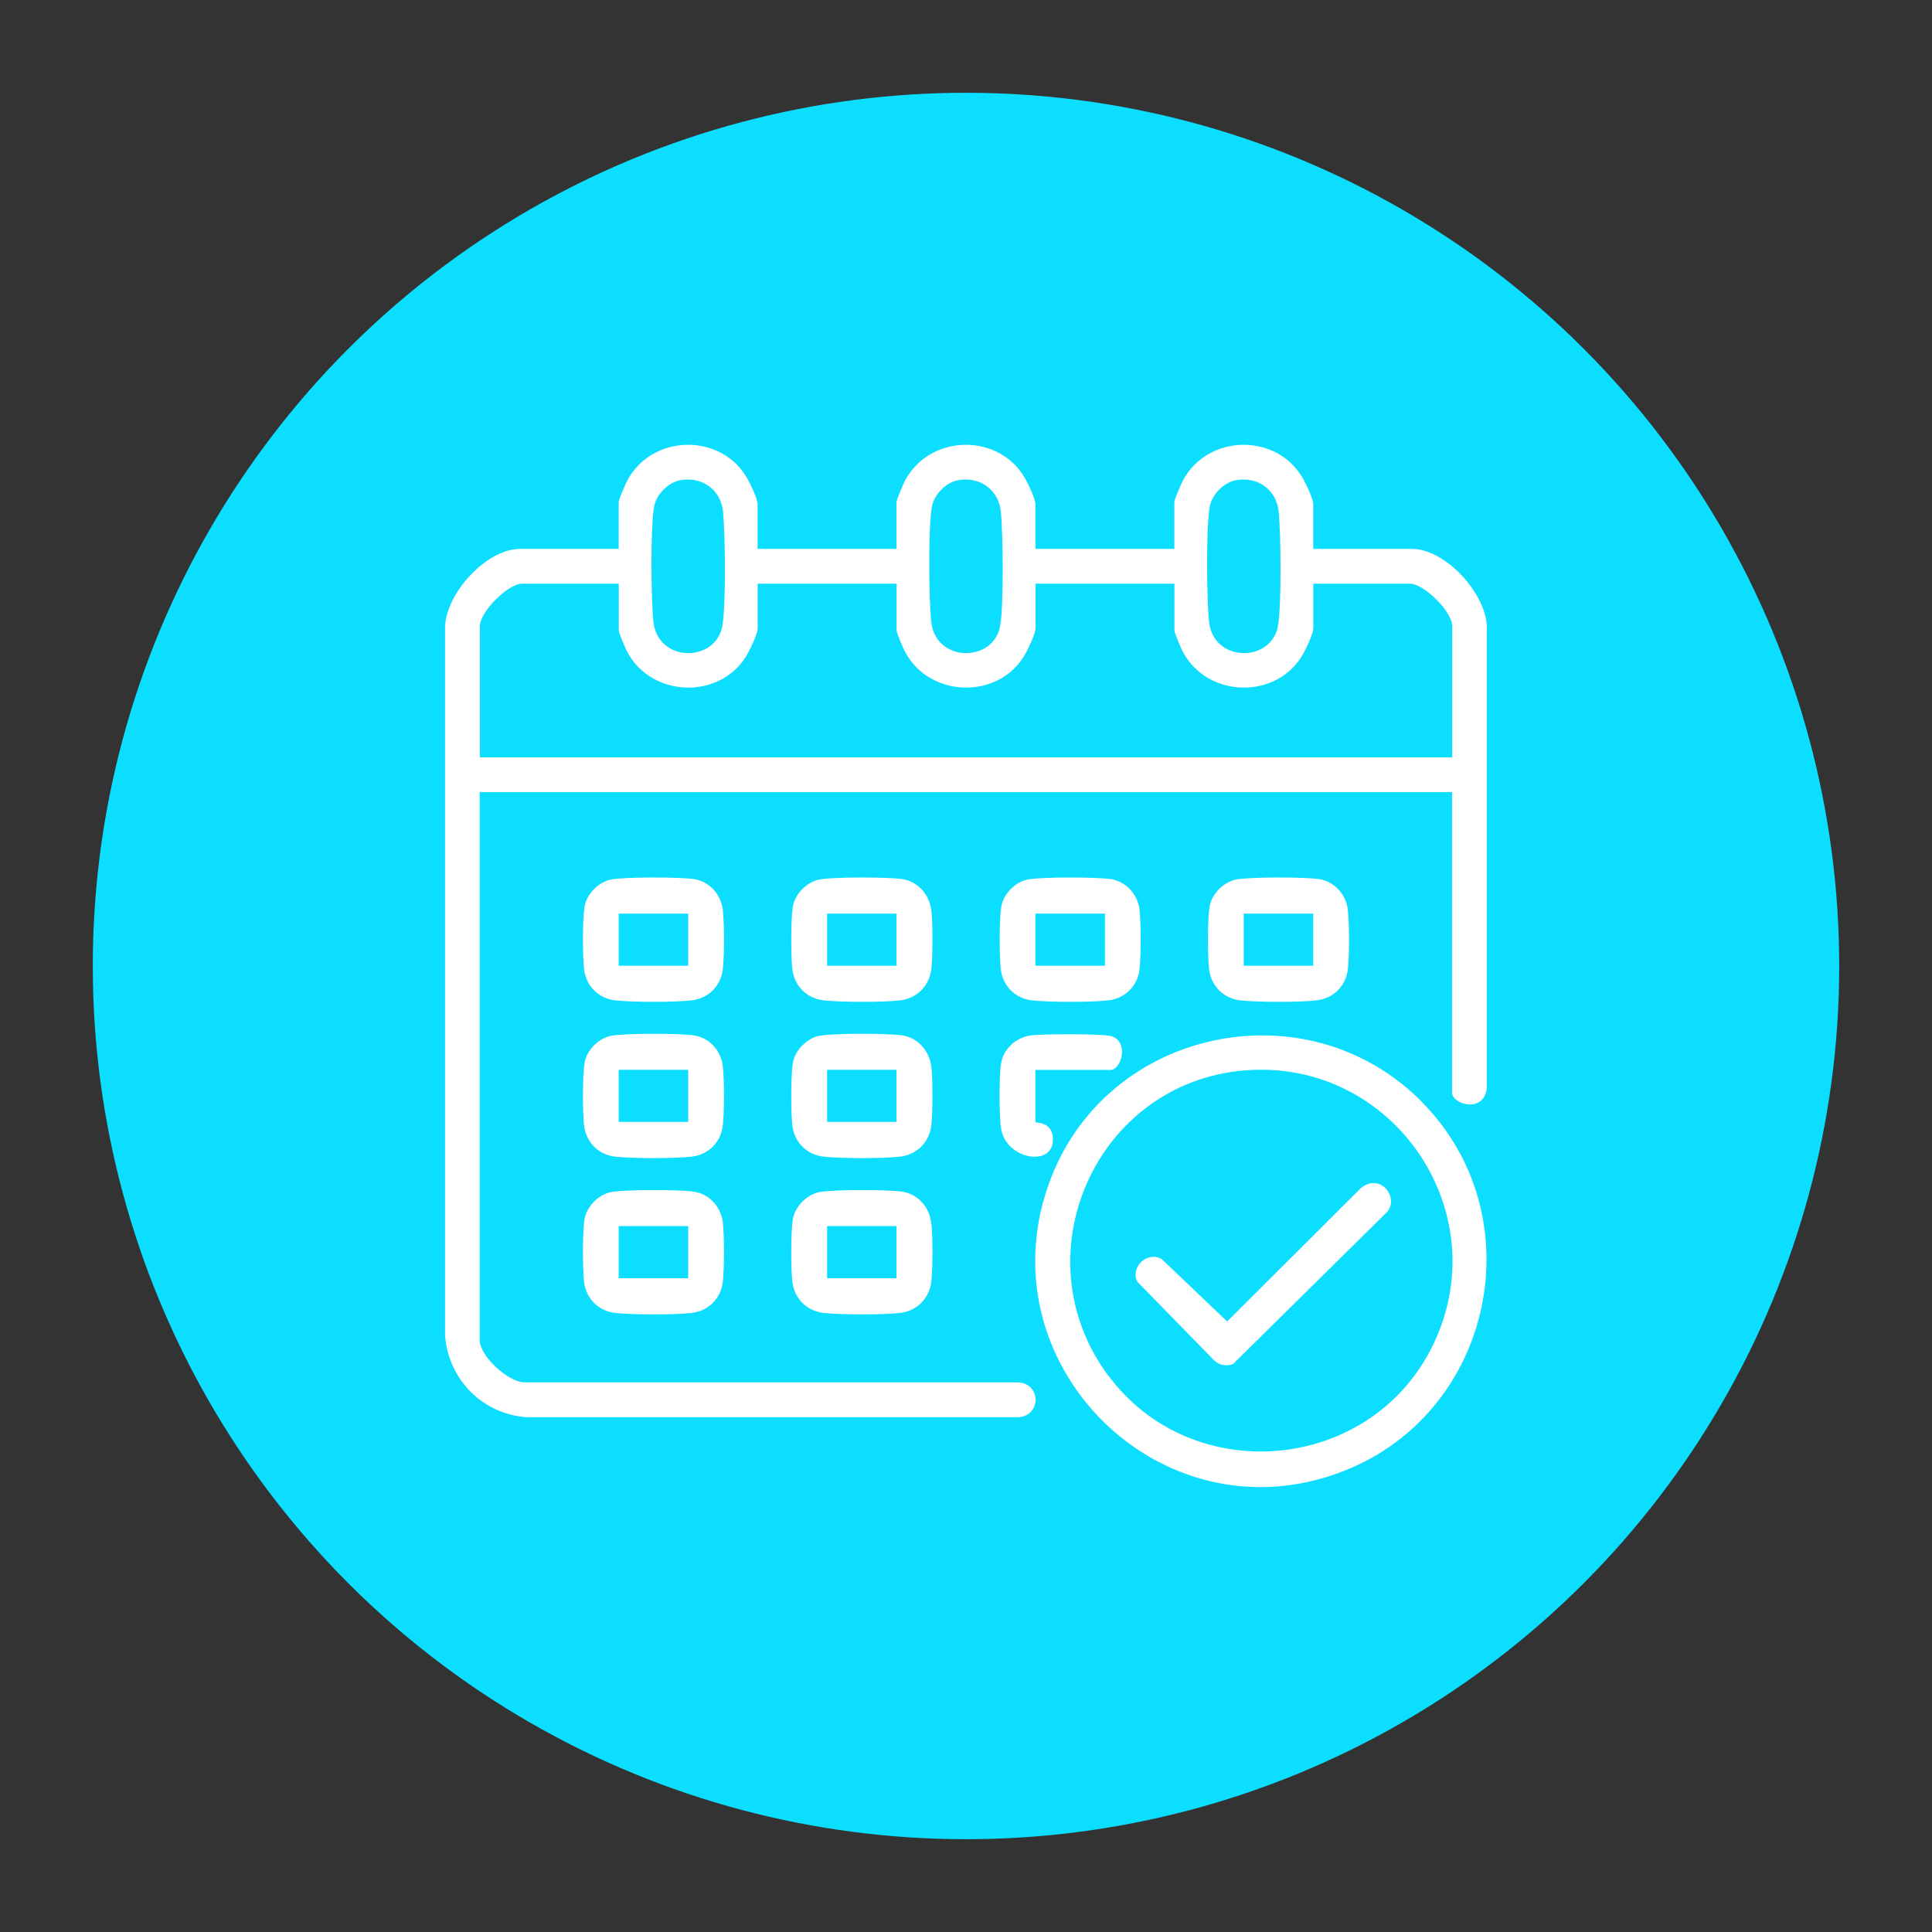 <?xml version="1.0" encoding="UTF-8"?><svg id="Capa_1" xmlns="http://www.w3.org/2000/svg" viewBox="0 0 215.72 215.72"><rect x="0" y="0" width="215.72" height="215.72" fill="#333333" stroke="none"/><defs><style>.cls-1{fill:#fff;}.cls-2{fill:#0cdeff;}</style></defs><circle class="cls-2" cx="107.86" cy="107.86" r="97.5"/><path class="cls-1" d="M166.02,70.14c0-3.79-4.59-8.85-8.36-8.85h-11.03v-4.97c0-.61-.75-2.18-1.09-2.79-2.86-5.23-10.66-5.12-13.46.12-.21.4-.96,2.12-.96,2.43v5.21h-15.51v-4.97c0-.61-.75-2.18-1.09-2.79-2.86-5.23-10.66-5.12-13.46.12-.21.4-.96,2.12-.96,2.43v5.21h-15.51v-4.97c0-.61-.75-2.18-1.09-2.79-2.86-5.23-10.66-5.12-13.46.12-.21.4-.96,2.12-.96,2.43v5.21h-11.03c-3.77,0-8.36,5.06-8.36,8.85v79.01c.41,4.9,4.15,8.7,9.07,9.09h55.03c2.45-.25,2.45-3.65,0-3.89h-55.24c-1.86-.04-4.99-2.96-4.99-4.72v-61.19h108.57v33.56c0,1.3,3.55,2.36,3.88-.48v-51.38ZM135.06,56.63c.24-1.41,1.59-2.8,3.03-3.03,2.35-.38,4.41,1.07,4.67,3.46.27,2.5.34,10.43-.06,12.79-.7,4.16-7.21,4.17-7.7-.42-.27-2.5-.34-10.43.06-12.79ZM104.04,56.63c.24-1.41,1.59-2.8,3.03-3.03,2.35-.38,4.41,1.07,4.67,3.46.27,2.5.34,10.43-.06,12.79-.7,4.16-7.21,4.17-7.7-.42-.27-2.5-.34-10.43.06-12.79ZM73.02,56.63c.24-1.41,1.59-2.8,3.03-3.03,2.35-.38,4.41,1.07,4.67,3.46.27,2.5.34,10.43-.06,12.79-.7,4.16-7.21,4.17-7.7-.42-.27-2.5-.34-10.43.06-12.79ZM162.14,84.56H53.58v-14.66c0-1.58,3.14-4.73,4.73-4.73h10.78v5.21c0,.31.75,2.03.96,2.43,2.79,5.2,10.62,5.33,13.46.12.33-.61,1.09-2.18,1.09-2.79v-4.97h15.51v5.21c0,.31.75,2.03.96,2.43,2.79,5.2,10.62,5.33,13.46.12.33-.61,1.09-2.18,1.09-2.79v-4.97h15.51v5.21c0,.31.75,2.03.96,2.43,2.79,5.2,10.62,5.33,13.46.12.33-.61,1.09-2.18,1.09-2.79v-4.97h10.78c1.58,0,4.73,3.14,4.73,4.73v14.66Z"/><path class="cls-1" d="M158.66,122.93c-12.75-12.75-34.79-8.19-41.3,8.58-7.96,20.51,12.23,40.79,32.72,32.72,16.72-6.58,21.36-28.52,8.57-41.3ZM123.75,153.61c-9.93-13.35-1.47-32.61,15.08-34.08,16.78-1.49,28.67,16.08,20.94,31.11-7.11,13.83-26.72,15.46-36.01,2.96Z"/><path class="cls-1" d="M80.72,101.64c-.2-1.77-1.52-3.25-3.29-3.49-1.71-.23-7.46-.24-9.13.04-1.42.24-2.79,1.59-3.03,3.03-.24,1.42-.22,5.49-.06,6.97.21,1.9,1.62,3.31,3.51,3.51,1.94.21,6.55.22,8.48,0,1.9-.21,3.31-1.62,3.51-3.51.17-1.53.17-5.02,0-6.55ZM76.84,107.83h-7.76v-5.82h7.76v5.82Z"/><path class="cls-1" d="M103.98,101.64c-.2-1.77-1.52-3.25-3.29-3.49-1.71-.23-7.46-.24-9.13.04-1.42.24-2.79,1.59-3.03,3.03-.24,1.42-.23,5.49-.06,6.97.21,1.9,1.62,3.31,3.52,3.51,1.94.21,6.55.22,8.48,0,1.9-.21,3.31-1.62,3.52-3.51.16-1.53.17-5.02,0-6.55ZM100.1,107.83h-7.75v-5.82h7.75v5.82Z"/><path class="cls-1" d="M127.25,101.64c-.2-1.77-1.52-3.25-3.29-3.49-1.71-.23-7.46-.24-9.13.04-1.42.24-2.79,1.59-3.03,3.03-.24,1.42-.22,5.49-.06,6.97.21,1.9,1.62,3.31,3.51,3.51,1.94.21,6.55.22,8.48,0,1.9-.21,3.31-1.62,3.51-3.51.16-1.53.17-5.02,0-6.55ZM123.37,107.83h-7.76v-5.82h7.76v5.82Z"/><path class="cls-1" d="M150.51,101.64c-.2-1.77-1.52-3.25-3.29-3.49-1.71-.23-7.46-.24-9.13.04-1.42.24-2.79,1.59-3.03,3.03-.24,1.42-.22,5.49-.06,6.97.21,1.9,1.62,3.31,3.51,3.51,1.94.21,6.55.22,8.48,0,1.9-.21,3.31-1.62,3.51-3.51.17-1.53.17-5.02,0-6.55ZM146.63,107.83h-7.76v-5.82h7.76v5.82Z"/><path class="cls-1" d="M80.72,119.09c-.2-1.77-1.52-3.25-3.29-3.49-1.71-.23-7.46-.24-9.13.04-1.42.24-2.79,1.59-3.03,3.03-.24,1.42-.22,5.49-.06,6.97.21,1.9,1.62,3.31,3.51,3.51,1.94.21,6.55.22,8.48,0,1.9-.21,3.31-1.62,3.51-3.51.17-1.53.17-5.02,0-6.55ZM76.84,125.27h-7.76v-5.82h7.76v5.82Z"/><path class="cls-1" d="M103.98,119.09c-.2-1.77-1.52-3.25-3.29-3.49-1.71-.23-7.46-.24-9.13.04-1.42.24-2.79,1.59-3.03,3.03-.24,1.42-.23,5.49-.06,6.97.21,1.9,1.62,3.31,3.52,3.51,1.94.21,6.55.22,8.48,0,1.9-.21,3.31-1.62,3.52-3.51.16-1.53.17-5.02,0-6.55ZM100.1,125.27h-7.75v-5.82h7.75v5.82Z"/><path class="cls-1" d="M80.72,136.54c-.2-1.77-1.52-3.25-3.29-3.49-1.71-.23-7.46-.24-9.13.04-1.42.24-2.79,1.59-3.03,3.03-.24,1.42-.22,5.49-.06,6.97.21,1.9,1.62,3.31,3.51,3.51,1.94.21,6.55.22,8.48,0,1.9-.21,3.31-1.62,3.51-3.51.17-1.53.17-5.02,0-6.55ZM76.84,142.72h-7.76v-5.82h7.76v5.82Z"/><path class="cls-1" d="M103.98,136.54c-.2-1.77-1.52-3.25-3.29-3.49-1.71-.23-7.46-.24-9.13.04-1.42.24-2.79,1.59-3.03,3.03-.24,1.42-.23,5.49-.06,6.97.21,1.9,1.62,3.31,3.52,3.51,1.94.21,6.55.22,8.48,0,1.9-.21,3.31-1.62,3.52-3.51.16-1.53.17-5.02,0-6.55ZM100.1,142.72h-7.75v-5.82h7.75v5.82Z"/><path class="cls-1" d="M123.97,119.46h-8.36v5.82c0,.13,1.72-.09,1.93,1.6.45,3.51-5.15,2.74-5.75-.81-.24-1.4-.23-5.76-.04-7.19.24-1.78,1.73-3.1,3.49-3.29,1.27-.14,7.9-.19,8.86.11,2,.63,1.12,3.77-.13,3.77Z"/><path class="cls-1" d="M154.87,135.33l-17.2,16.98c-.73.25-1.5.15-2.07-.38l-8.62-8.83c-.81-1.65,1.17-3.46,2.75-2.5l7.29,6.95,14.93-14.89c.31-.27.76-.5,1.17-.55,1.66-.22,2.9,1.89,1.75,3.23Z"/></svg>